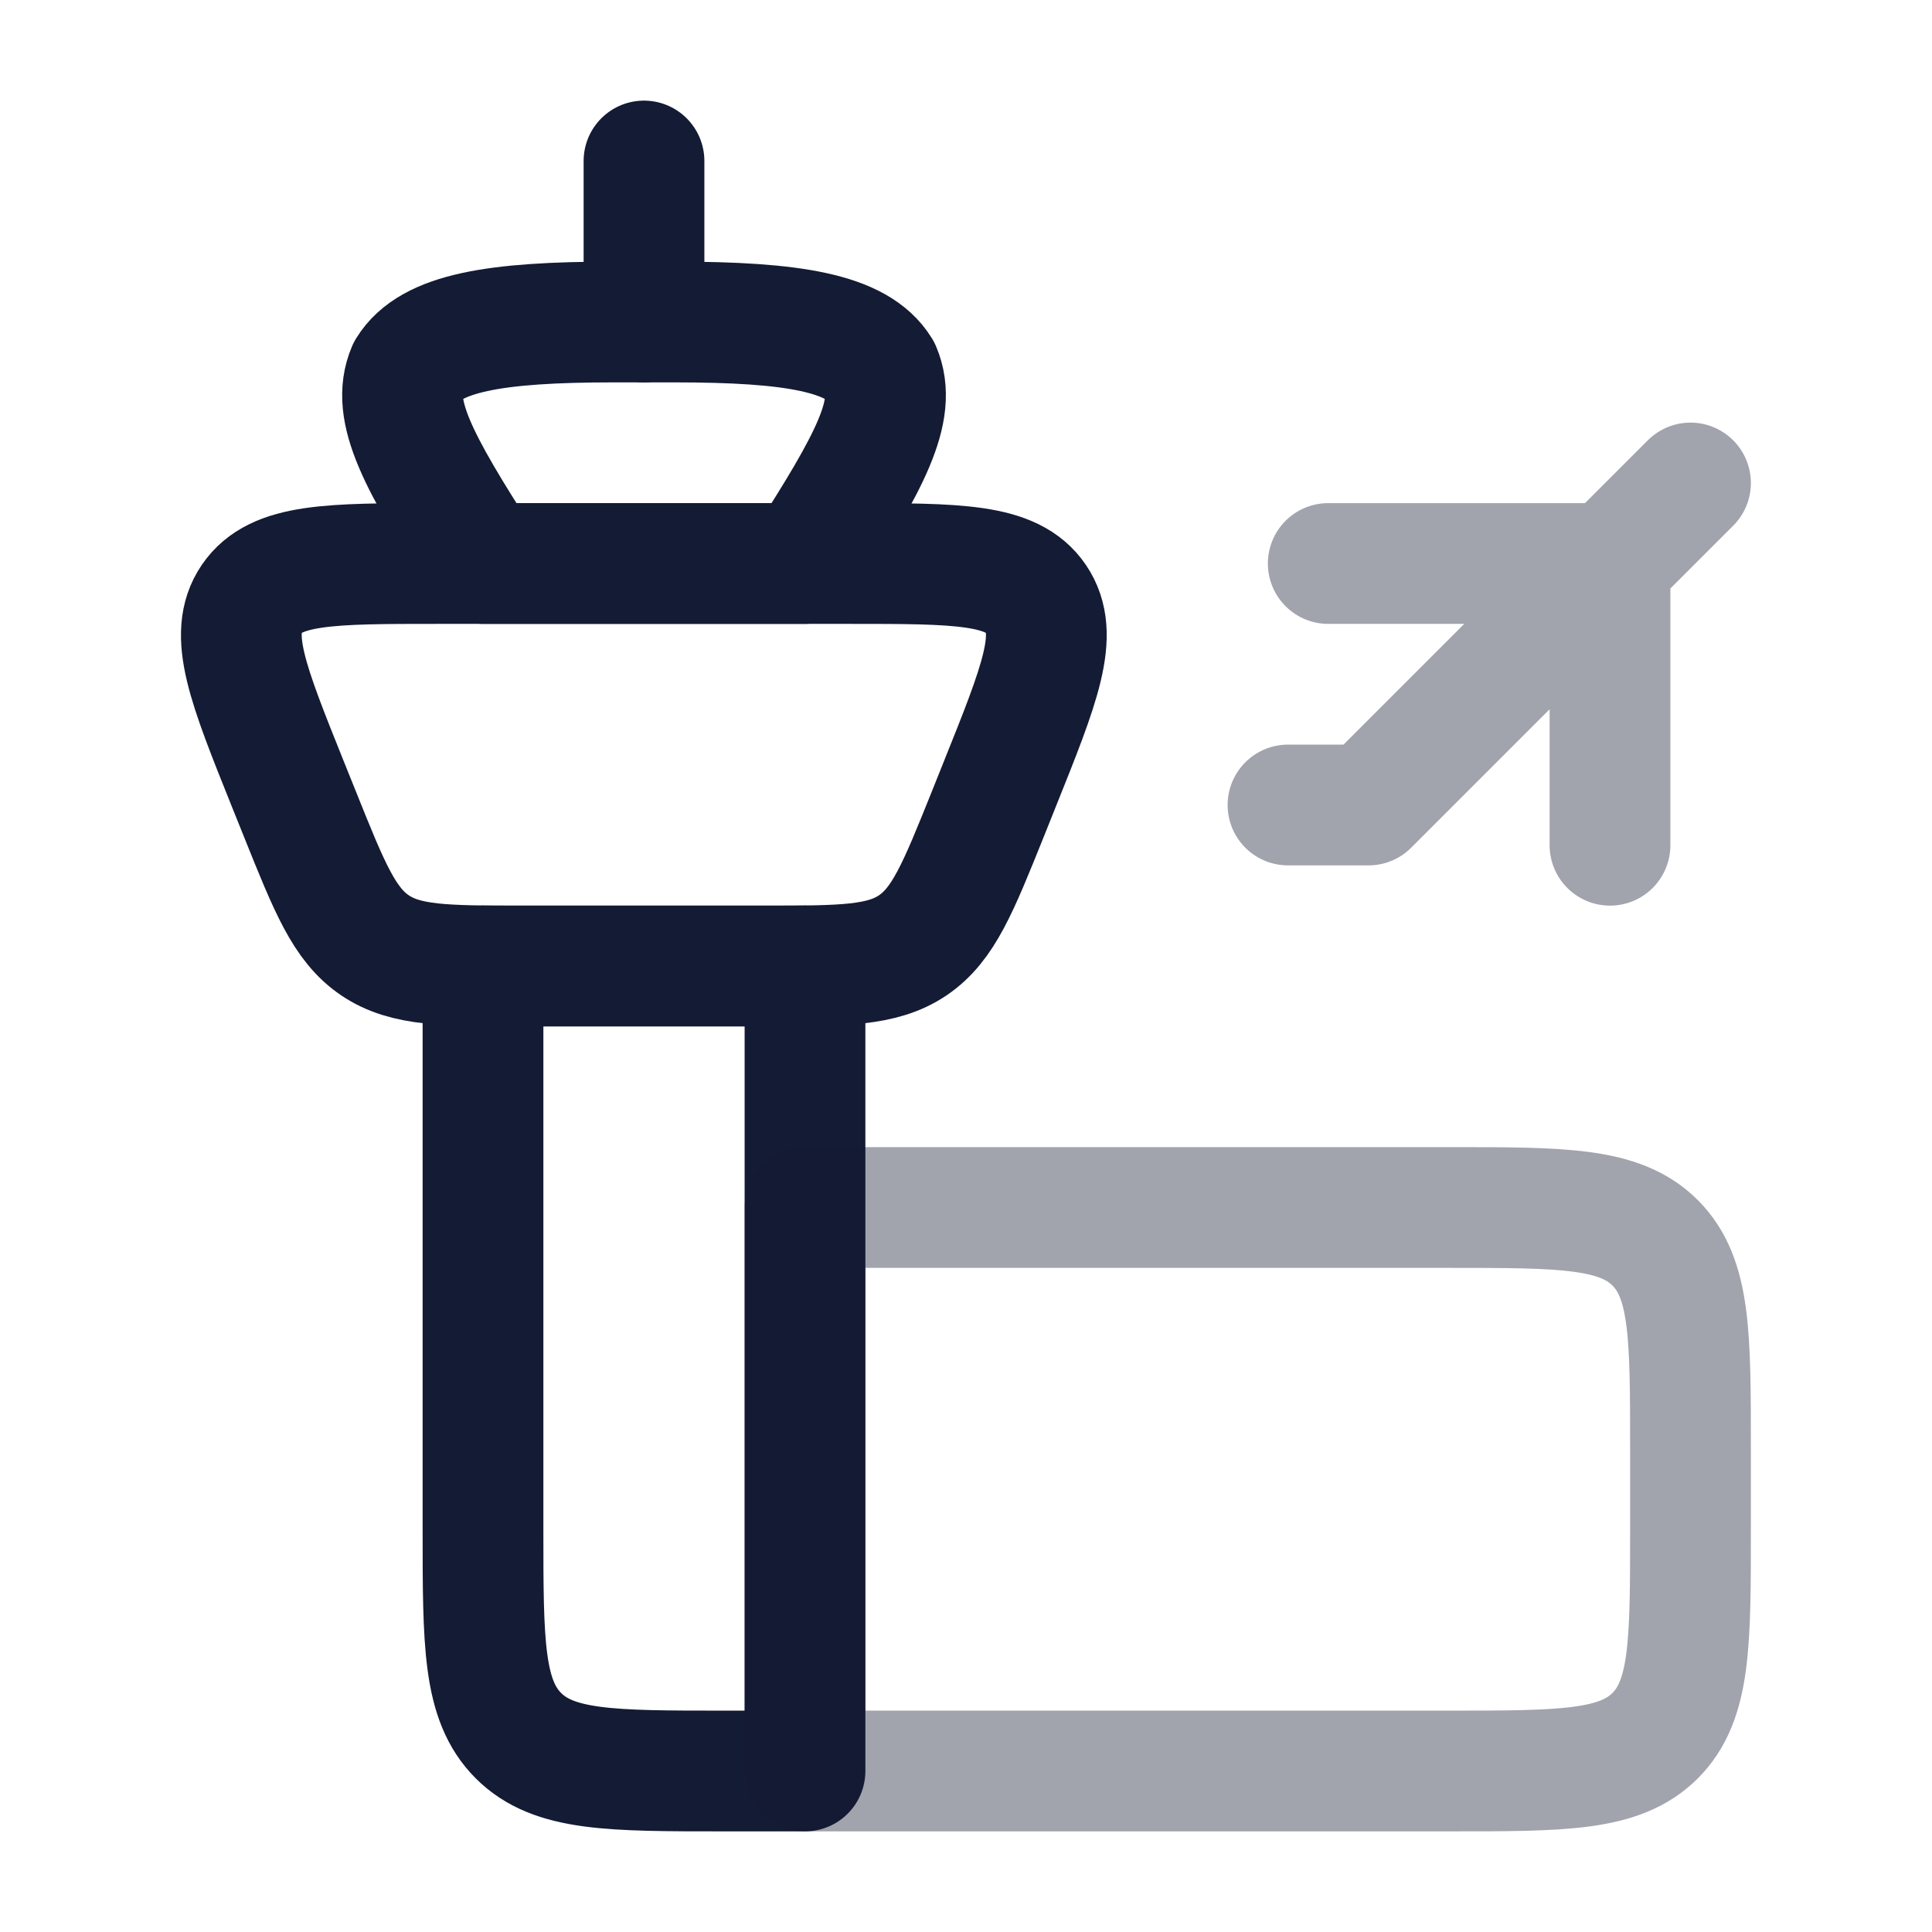 <svg width="24" height="24" viewBox="0 0 24 24" fill="none" xmlns="http://www.w3.org/2000/svg">
<path d="M10 12H6V19C6 20.414 6 21.121 6.44 21.561C6.879 22 7.586 22 9 22H10V12Z" stroke="#141B34" stroke-width="1.5" stroke-linecap="round" stroke-linejoin="round"/>
<path opacity="0.4" d="M18 15H10V22H18C19.415 22 20.122 22 20.561 21.561C21 21.121 21 20.414 21 19V18C21 16.586 21 15.879 20.561 15.439C20.122 15 19.415 15 18 15Z" stroke="#141B34" stroke-width="1.5" stroke-linecap="round" stroke-linejoin="round"/>
<path opacity="0.4" d="M21 6L20 7M16.5 7H20M20 7L17 10H16M20 7V10.5" stroke="#141B34" stroke-width="1.5" stroke-linecap="round" stroke-linejoin="round"/>
<path d="M12.269 10.118C11.902 11.03 11.72 11.485 11.339 11.743C10.958 12 10.467 12 9.485 12H6.512C5.529 12 5.038 12 4.658 11.743C4.277 11.485 4.094 11.03 3.728 10.118L3.577 9.743C3.078 8.5 2.828 7.879 3.127 7.439C3.426 7 4.098 7 5.442 7H10.555C11.899 7 12.571 7 12.869 7.439C13.168 7.879 12.918 8.5 12.419 9.743L12.269 10.118Z" stroke="#141B34" stroke-width="1.5" stroke-linecap="round" stroke-linejoin="round"/>
<path d="M9.996 7H6.004C5.189 5.732 4.849 5.098 5.063 4.596C5.347 4.134 6.151 4 7.62 4H8.381C9.85 4 10.654 4.134 10.938 4.596C11.151 5.098 10.811 5.732 9.996 7Z" stroke="#141B34" stroke-width="1.5" stroke-linecap="round" stroke-linejoin="round"/>
<path d="M8 4V2" stroke="#141B34" stroke-width="1.5" stroke-linecap="round" stroke-linejoin="round"/>
</svg>
